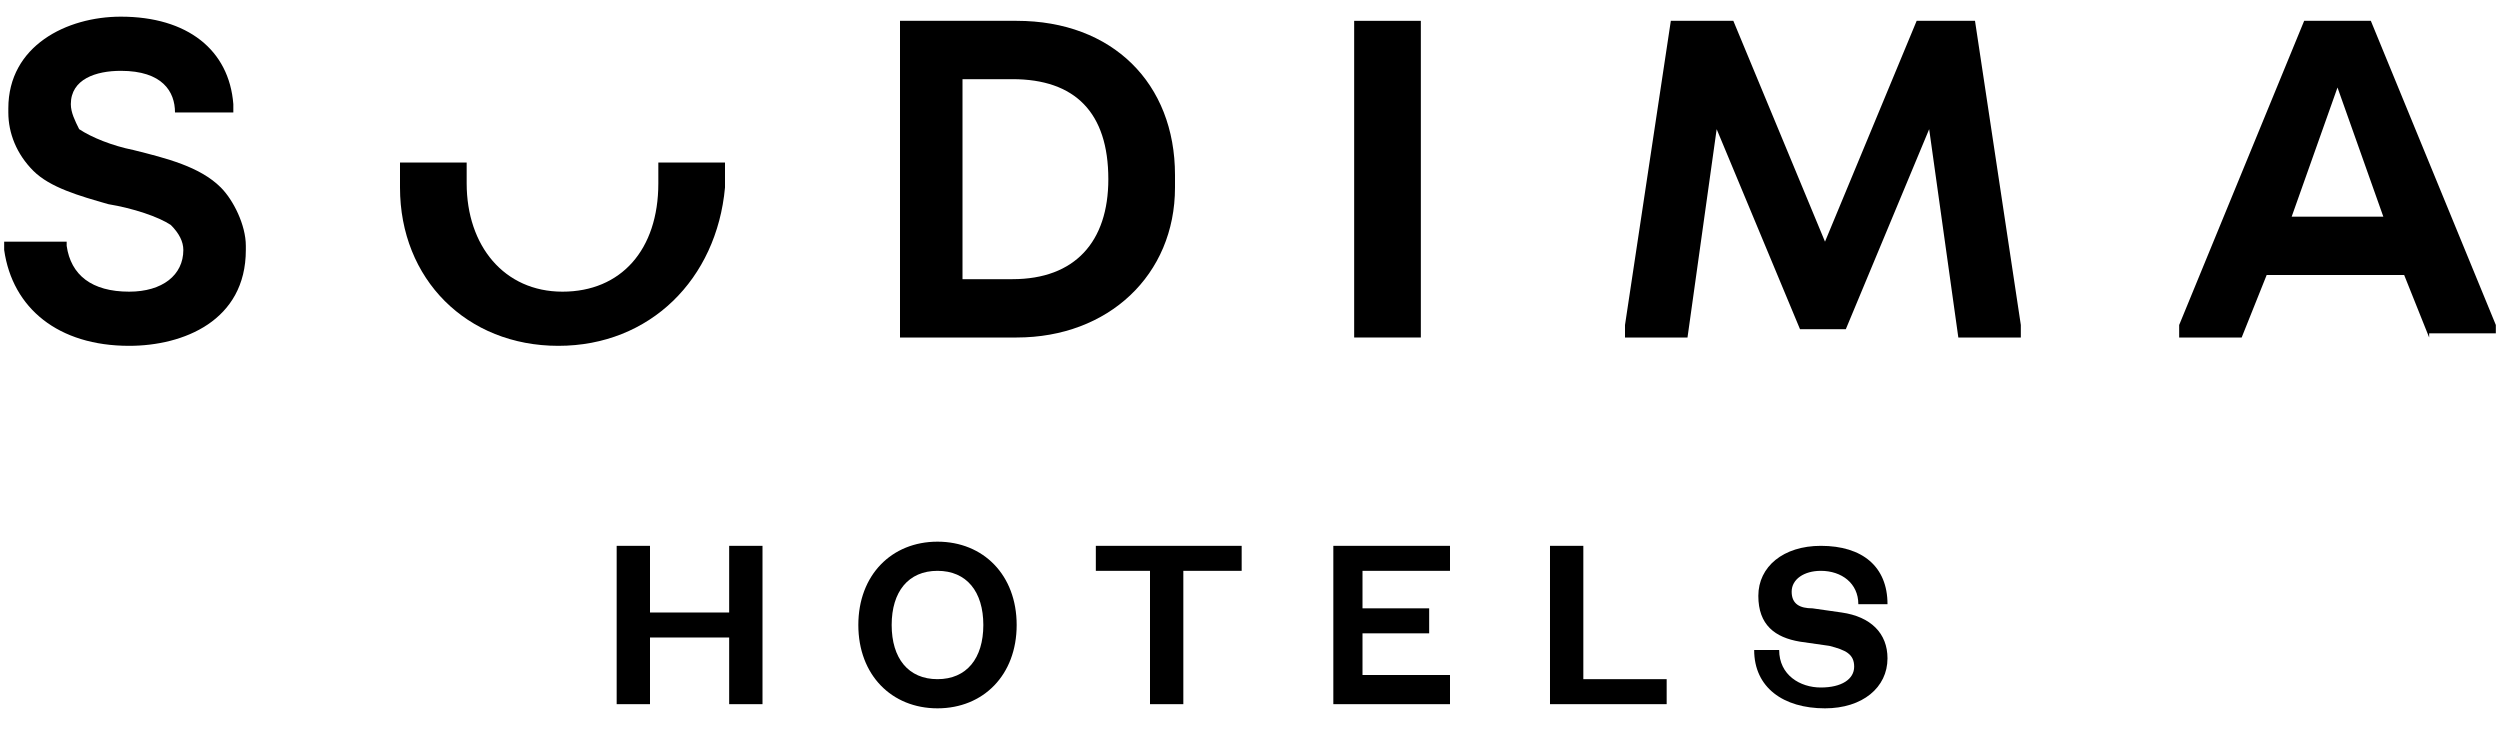<?xml version="1.0" encoding="utf-8"?>
<!-- Generator: Adobe Illustrator 22.1.0, SVG Export Plug-In . SVG Version: 6.00 Build 0)  -->
<svg version="1.1" id="Layer_1" xmlns="http://www.w3.org/2000/svg" xmlns:xlink="http://www.w3.org/1999/xlink" x="0px" y="0px"
	 viewBox="0 0 60 17.5" style="enable-background:new 0 0 60 17.5;" xml:space="preserve">
<g>
	<path d="M3.1,8.3C1.4,8.3,0.3,7.4,0.1,6l0-0.2h1.5l0,0.1C1.7,6.6,2.2,7,3.1,7c0.8,0,1.3-0.4,1.3-1c0-0.2-0.1-0.4-0.3-0.6
		C3.8,5.2,3.2,5,2.6,4.9C1.9,4.7,1.2,4.5,0.8,4.1C0.4,3.7,0.2,3.2,0.2,2.7V2.6c0-1.5,1.4-2.2,2.7-2.2c1.6,0,2.6,0.8,2.7,2.1l0,0.2
		H4.2l0,0C4.2,2.2,3.9,1.7,2.9,1.7c-0.6,0-1.2,0.2-1.2,0.8c0,0.2,0.1,0.4,0.2,0.6c0.3,0.2,0.8,0.4,1.3,0.5C4,3.8,4.8,4,5.3,4.5
		c0.3,0.3,0.6,0.9,0.6,1.4V6C5.9,7.7,4.4,8.3,3.1,8.3z"/>
	<path d="M21.6,8.1V0.5h2.8c2.3,0,3.8,1.5,3.8,3.7v0.3c0,2.1-1.6,3.6-3.8,3.6H21.6z M24.3,6.7c1.5,0,2.3-0.9,2.3-2.4
		c0-1.6-0.8-2.4-2.3-2.4h-1.2v4.8H24.3z"/>
	<rect x="32.5" y="0.5" width="1.6" height="7.6"/>
	<polygon points="47,8.1 46.3,3.1 44.3,7.9 43.2,7.9 41.2,3.1 40.5,8.1 39,8.1 39,7.8 40.1,0.5 41.6,0.5 43.8,5.8 46,0.5 47.4,0.5 
		48.5,7.8 48.5,8.1 	"/>
	<path d="M58.3,8.1l-0.6-1.5h-3.3l-0.6,1.5h-1.5V7.8l3-7.3h1.6l3,7.3v0.2H58.3z M57.2,5.2l-1.1-3.1L55,5.2H57.2z"/>
	<path d="M13.4,8.3c-2.2,0-3.8-1.6-3.8-3.8V4.2c0-0.1,0-0.1,0-0.2l0-0.1h1.6l0,0.1c0,0.1,0,0.2,0,0.4c0,1.5,0.9,2.6,2.3,2.6
		c1.4,0,2.3-1,2.3-2.6c0-0.1,0-0.2,0-0.4l0-0.1h1.6l0,0.1c0,0.1,0,0.1,0,0.2v0.3C17.2,6.7,15.6,8.3,13.4,8.3z"/>
	<path d="M14.8,16.9v-3.8h0.8v1.6h1.9v-1.6h0.8v3.8h-0.8v-1.6h-1.9v1.6H14.8z"/>
	<path d="M22.5,17c-1.1,0-1.9-0.8-1.9-2s0.8-2,1.9-2c1.1,0,1.9,0.8,1.9,2S23.6,17,22.5,17z M22.5,13.7c-0.7,0-1.1,0.5-1.1,1.3
		s0.4,1.3,1.1,1.3c0.7,0,1.1-0.5,1.1-1.3S23.2,13.7,22.5,13.7z"/>
	<path d="M27.6,16.9v-3.2h-1.3v-0.6h3.5v0.6h-1.4v3.2H27.6z"/>
	<path d="M34.9,16.9H32v-3.8h2.8v0.6h-2.1v0.9h1.6v0.6h-1.6v1h2.1V16.9z"/>
	<path d="M38,13.1v3.2h2v0.6h-2.8v-3.8H38z"/>
	<path d="M42.7,15.6c0,0.6,0.5,0.9,1,0.9c0.5,0,0.8-0.2,0.8-0.5c0-0.3-0.2-0.4-0.6-0.5l-0.7-0.1c-0.6-0.1-1-0.4-1-1.1
		c0-0.7,0.6-1.2,1.5-1.2c1,0,1.6,0.5,1.6,1.4l-0.7,0c0-0.5-0.4-0.8-0.9-0.8c-0.4,0-0.7,0.2-0.7,0.5c0,0.3,0.2,0.4,0.5,0.4l0.7,0.1
		c0.7,0.1,1.1,0.5,1.1,1.1c0,0.7-0.6,1.2-1.5,1.2c-1,0-1.7-0.5-1.7-1.4L42.7,15.6z"/>
</g>
</svg>
